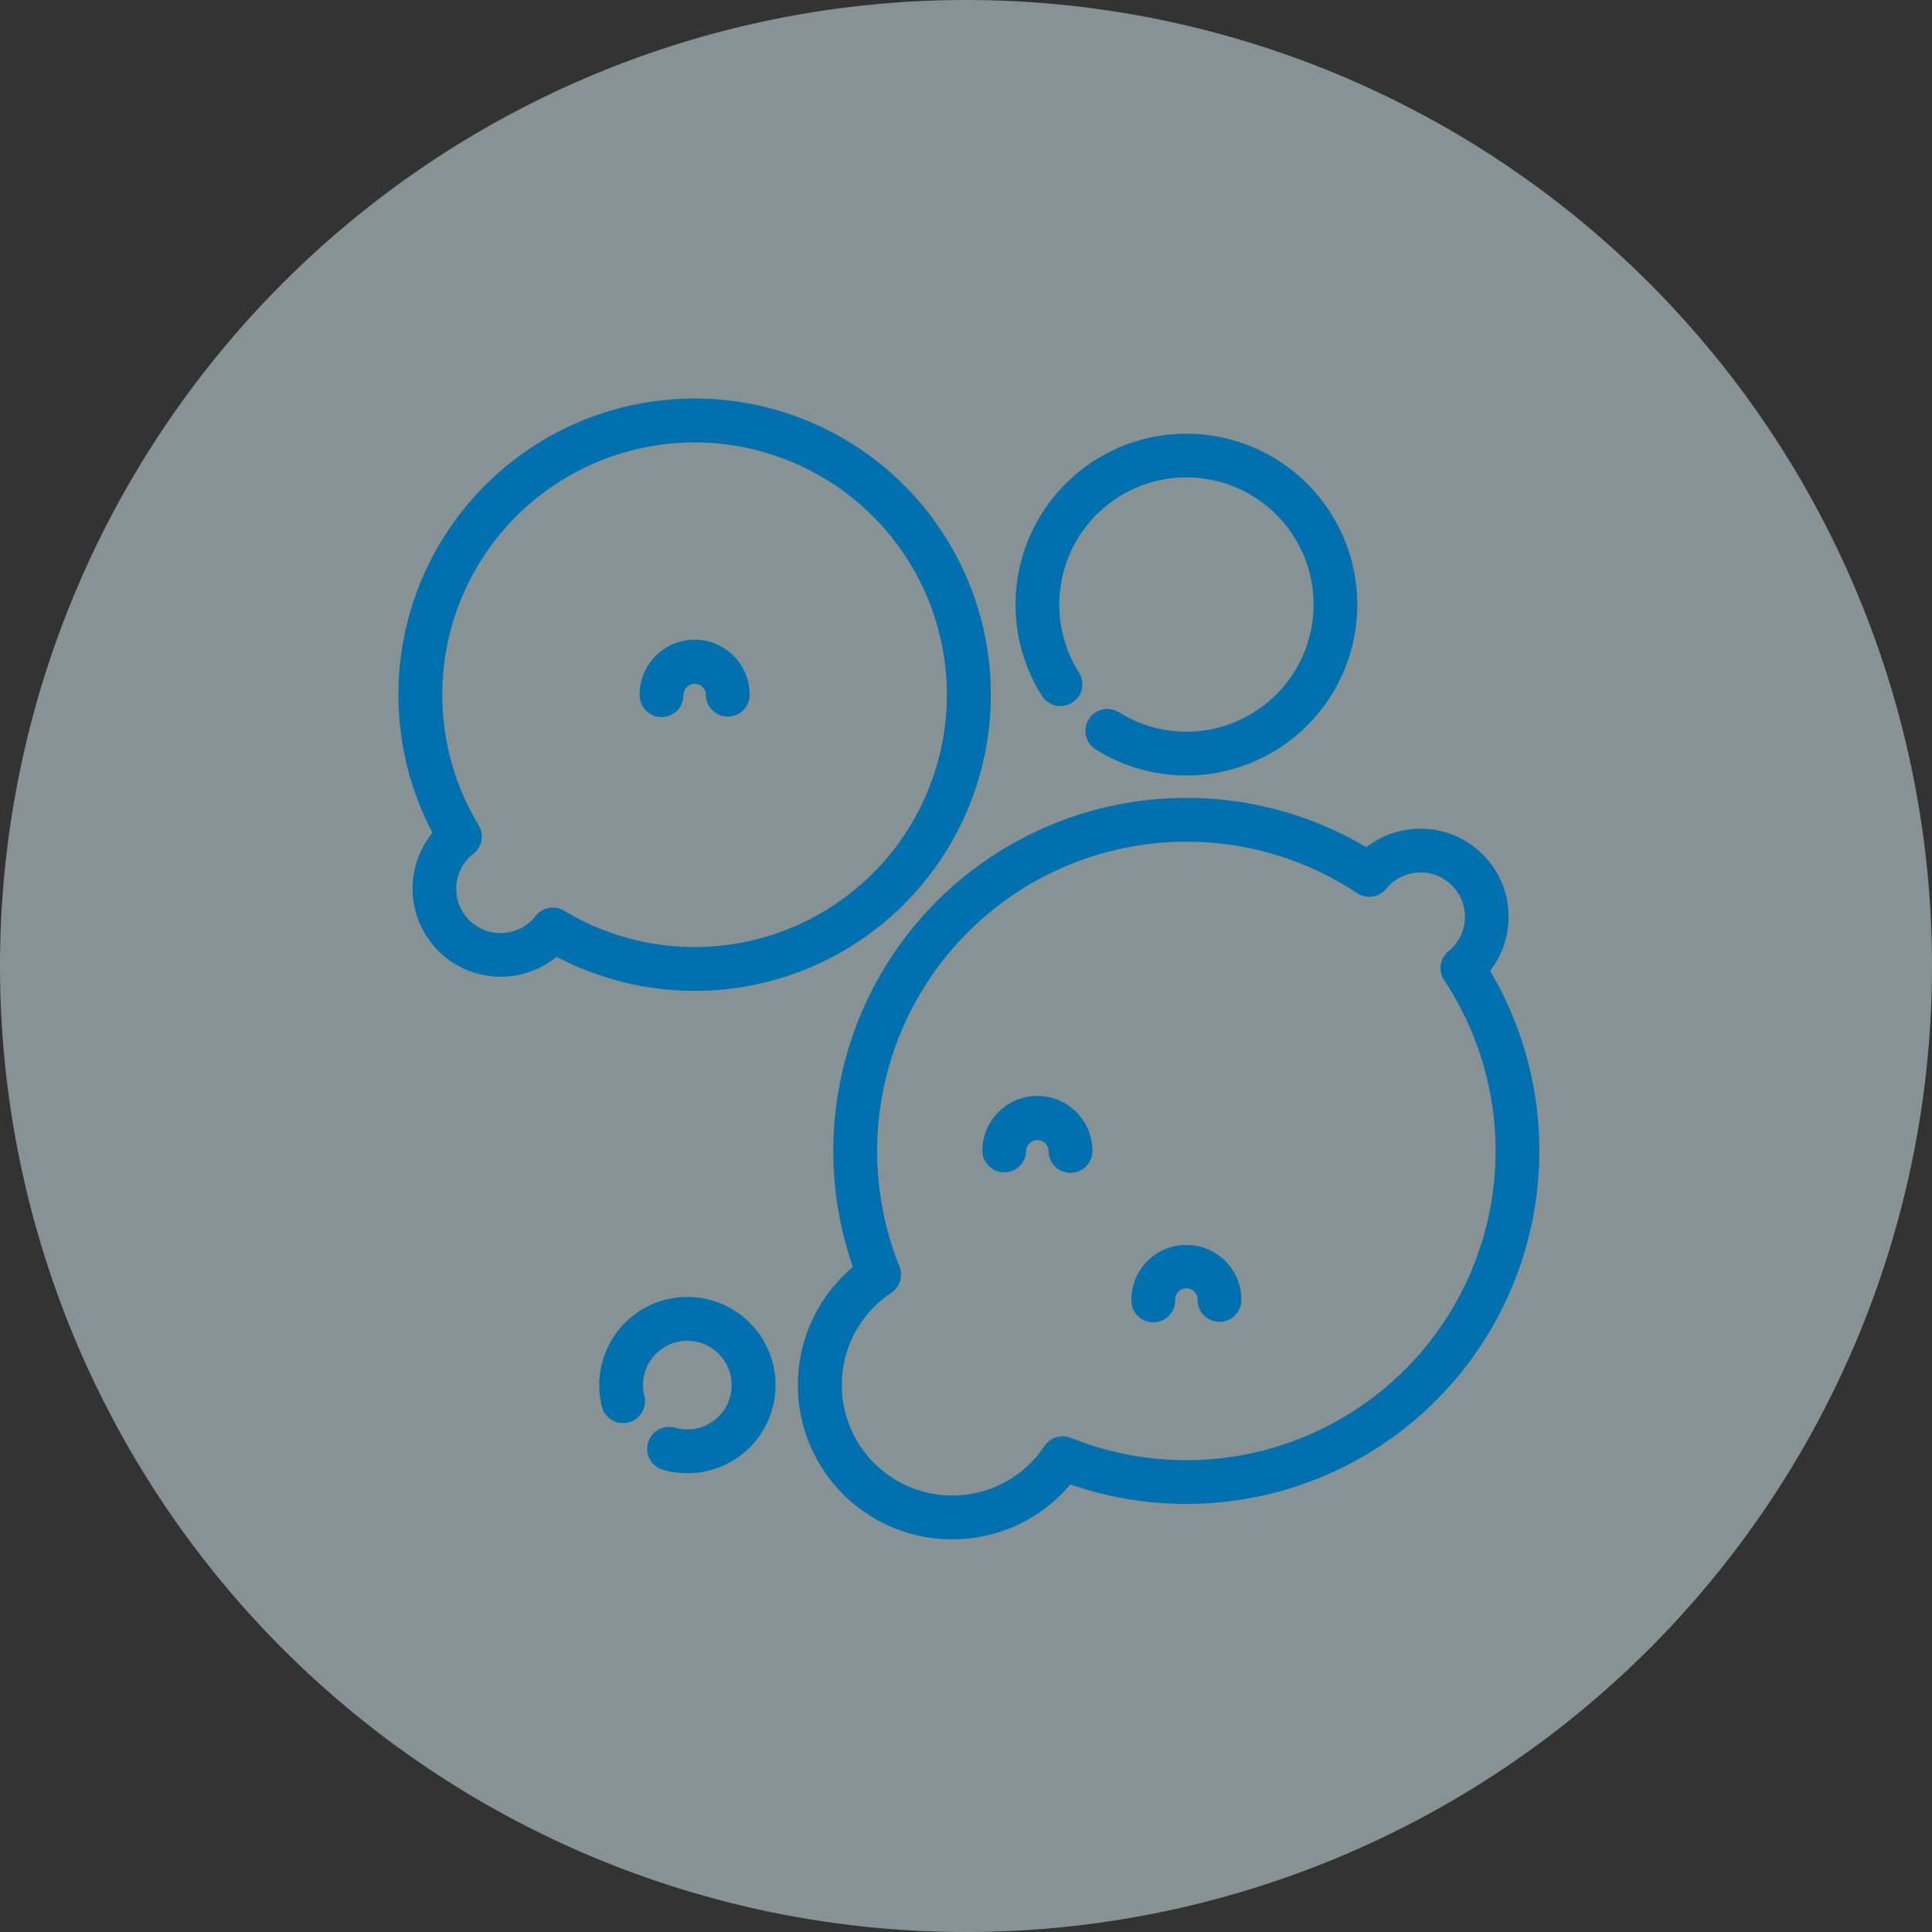 <svg xmlns="http://www.w3.org/2000/svg" width="160" height="160" viewBox="0 0 160 160">
  <rect x="0" y="0" width="160" height="160" fill="#333333" stroke="none"/>
  <g id="rec_about_biz_03" transform="translate(-664 -1260)">
    <path id="パス_64114" data-name="パス 64114" d="M80,0A80,80,0,1,1,0,80,80,80,0,0,1,80,0Z" transform="translate(664 1260)" fill="#dcf2f6" opacity="0.5"/>
    <g id="グループ_70290" data-name="グループ 70290" transform="translate(3.665 4)">
      <g id="グループ_70289" data-name="グループ 70289" transform="translate(693.335 1289.001)">
        <path id="パス_64466" data-name="パス 64466" d="M291.233,41.821a14.115,14.115,0,0,1-7.534-2.174,1.814,1.814,0,0,1,1.934-3.069,10.53,10.53,0,1,0-3.31-3.31,1.814,1.814,0,1,1-3.069,1.934,14.152,14.152,0,1,1,11.98,6.62Z" transform="translate(-225.982 -10.6)" fill="#0070af"/>
        <path id="パス_64467" data-name="パス 64467" d="M191.323,239.916a12.777,12.777,0,0,1-9.039-21.816q.389-.389.811-.744a29.243,29.243,0,0,1,42.528-34.76,7.3,7.3,0,0,1,10.243,10.243,29.247,29.247,0,0,1-34.76,42.528q-.354.42-.743.81A12.744,12.744,0,0,1,191.323,239.916Zm19.391-57.776a25.621,25.621,0,0,0-23.762,35.172,1.813,1.813,0,0,1-.68,2.189,9.273,9.273,0,0,0-1.423,1.164,9.155,9.155,0,1,0,14.112,11.525,1.813,1.813,0,0,1,2.189-.68,25.613,25.613,0,0,0,30.915-37.9,1.814,1.814,0,0,1,.362-2.406c.1-.078.188-.161.273-.247a3.671,3.671,0,1,0-5.438-4.918,1.814,1.814,0,0,1-2.406.362A25.492,25.492,0,0,0,210.713,182.141Z" transform="translate(-145.463 -145.435)" fill="#0070af"/>
        <path id="パス_64468" data-name="パス 64468" d="M95.811,419.175a7.319,7.319,0,0,1-1.888-.248,1.814,1.814,0,1,1,.936-3.5,3.67,3.67,0,1,0-2.594-2.595,1.814,1.814,0,0,1-3.5.938,7.3,7.3,0,1,1,7.05,5.41Z" transform="translate(-71.889 -330.173)" fill="#0070af"/>
        <path id="パス_64469" data-name="パス 64469" d="M22.108,46.636a24.511,24.511,0,0,1-11.433-2.823A7.3,7.3,0,0,1,.885,43.33,7.3,7.3,0,0,1,.4,33.541a24.531,24.531,0,1,1,21.706,13.1Zm-11.746-6.9A1.807,1.807,0,0,1,11.3,40a20.894,20.894,0,1,0-7.086-7.086,1.814,1.814,0,0,1-.43,2.365,3.74,3.74,0,0,0-.333.294,3.671,3.671,0,1,0,5.191,5.192,3.7,3.7,0,0,0,.294-.334A1.813,1.813,0,0,1,10.362,39.739Z" transform="translate(2.421 2.421)" fill="#0070af"/>
        <path id="パス_64470" data-name="パス 64470" d="M114.127,113.2a1.814,1.814,0,0,1-1.814-1.814.929.929,0,0,0-1.857,0,1.814,1.814,0,1,1-3.627,0,4.556,4.556,0,1,1,9.112,0A1.814,1.814,0,0,1,114.127,113.2Z" transform="translate(-86.856 -86.856)" fill="#0070af"/>
        <path id="パス_64471" data-name="パス 64471" d="M336.877,387.383a1.814,1.814,0,0,1-1.814-1.814.929.929,0,1,0-1.857,0,1.814,1.814,0,1,1-3.627,0,4.556,4.556,0,1,1,9.112,0A1.814,1.814,0,0,1,336.877,387.383Z" transform="translate(-268.884 -310.915)" fill="#0070af"/>
        <path id="パス_64472" data-name="パス 64472" d="M269.377,319.883a1.814,1.814,0,0,1-1.814-1.814.929.929,0,0,0-1.857,0,1.814,1.814,0,0,1-3.627,0,4.556,4.556,0,0,1,9.112,0A1.814,1.814,0,0,1,269.377,319.883Z" transform="translate(-213.724 -255.755)" fill="#0070af"/>
      </g>
    </g>
  </g>
</svg>

